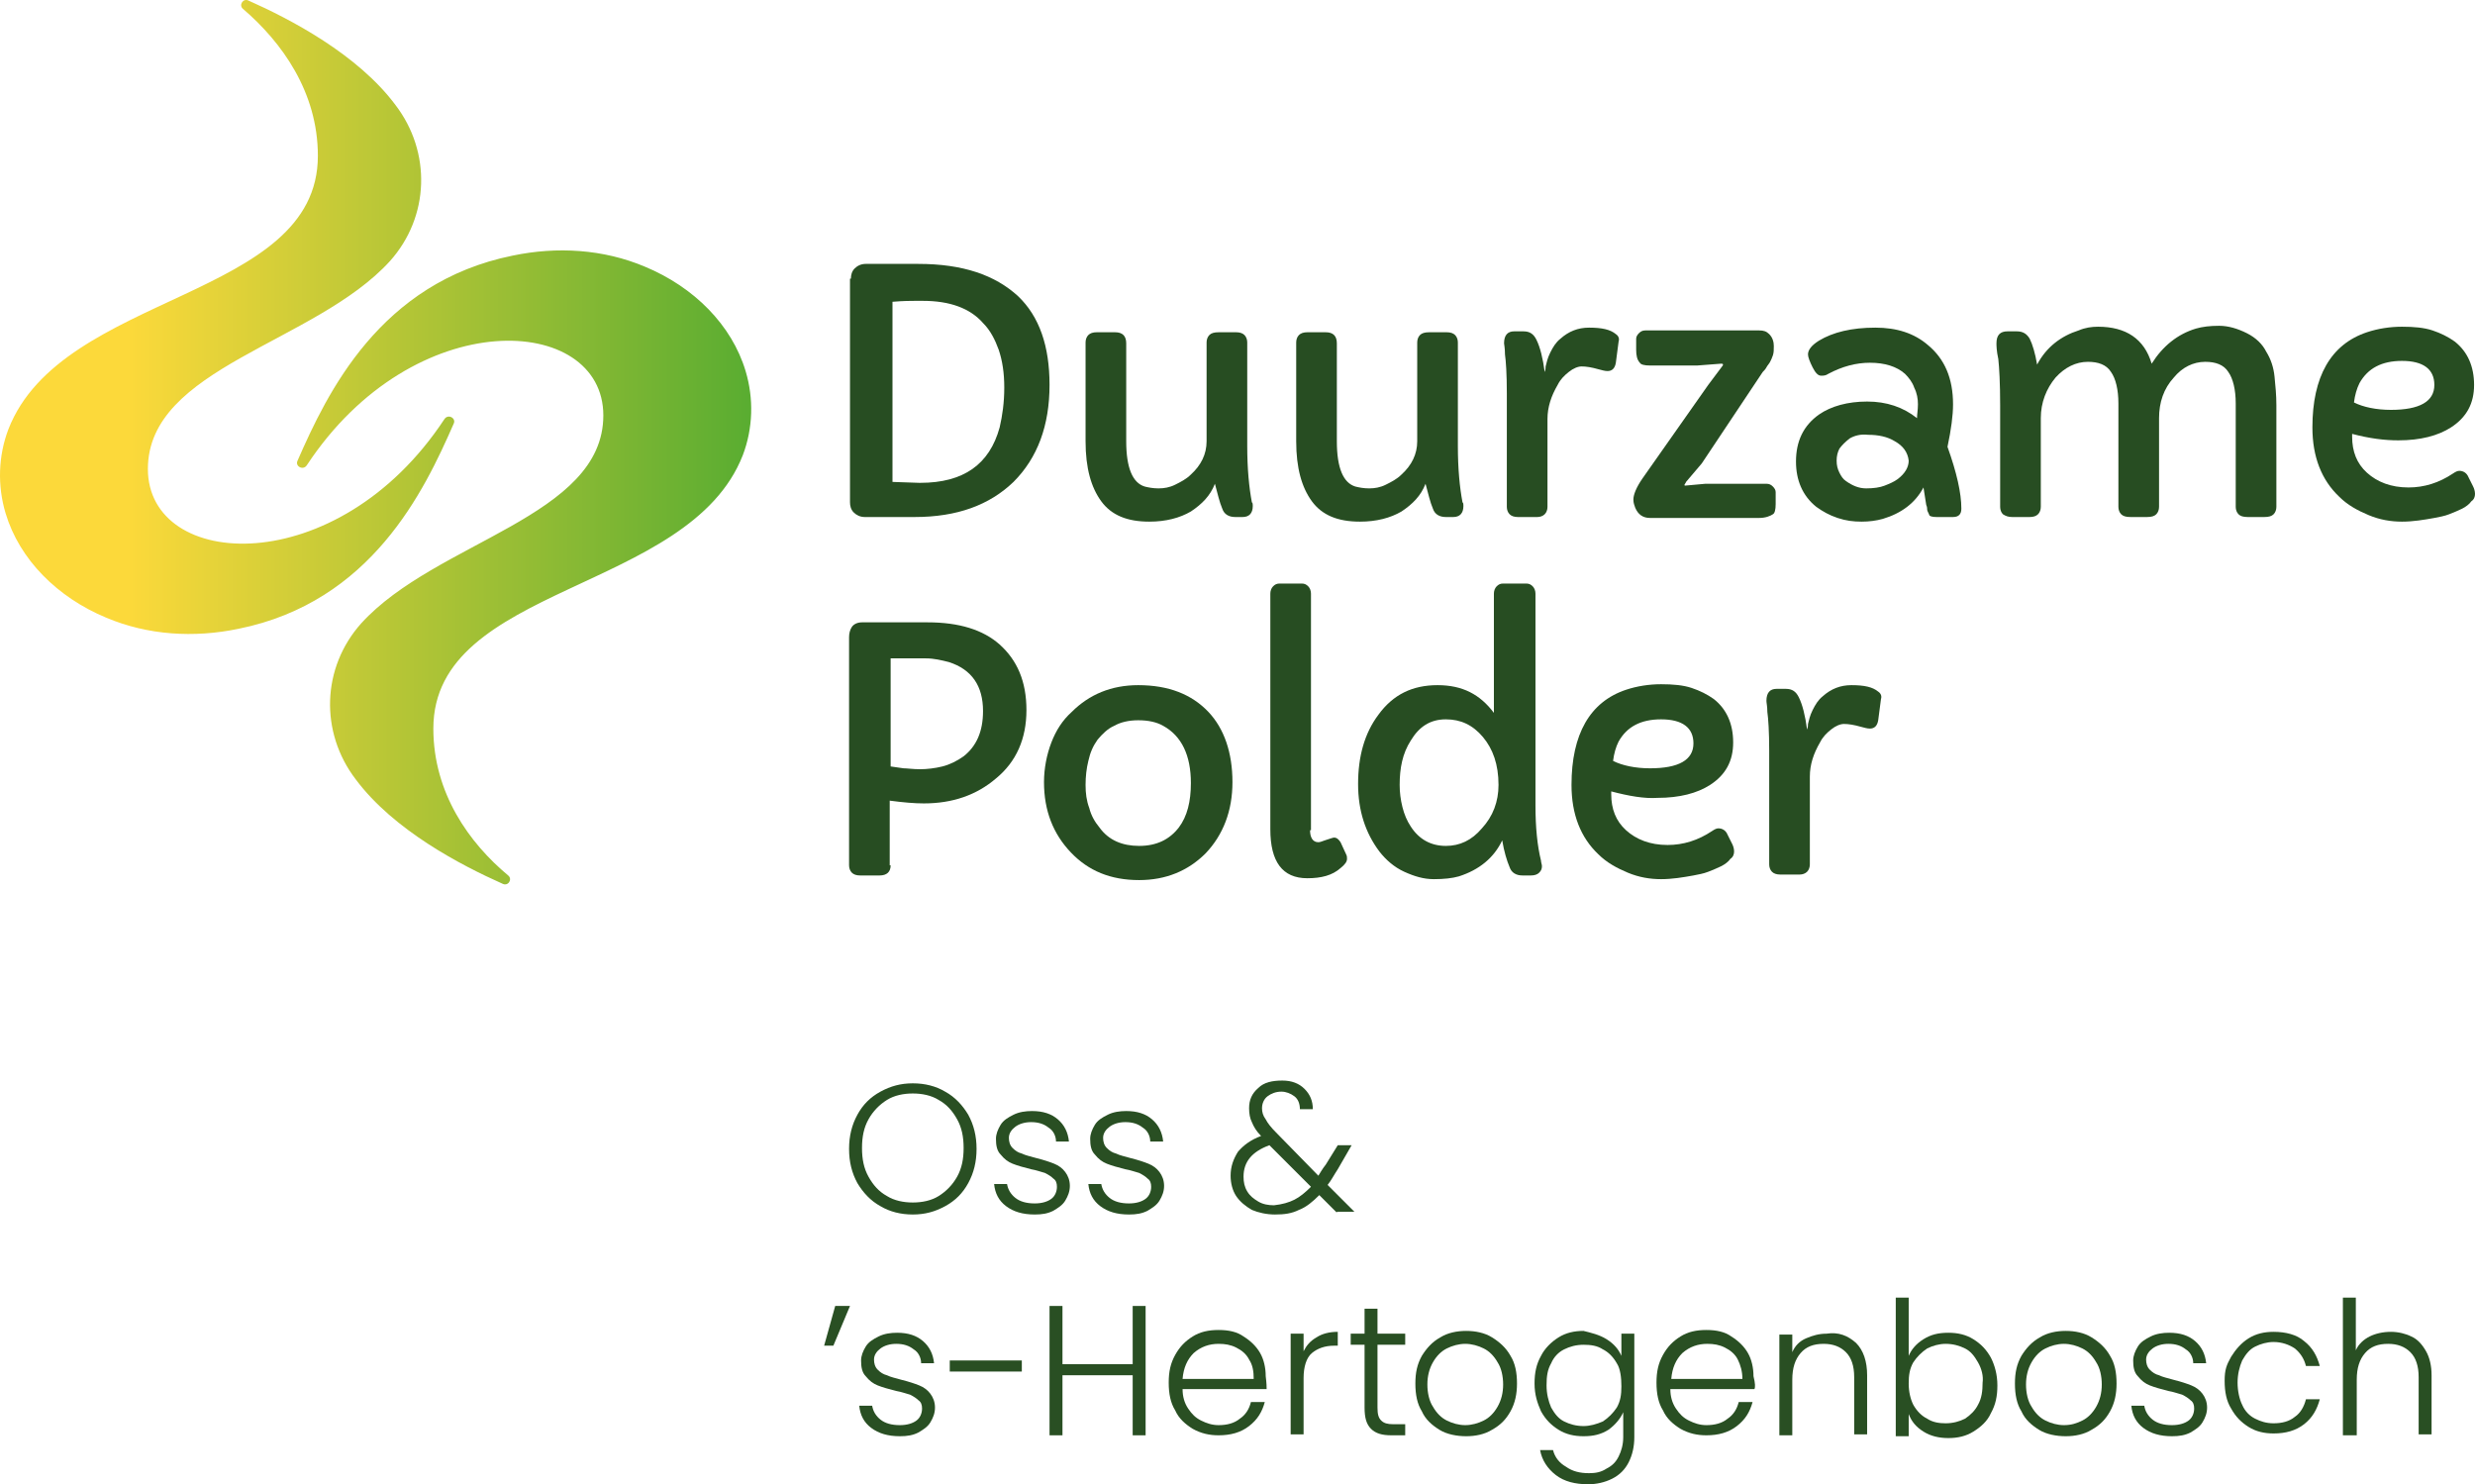 
<svg width="267.908px" height="160.666px" viewBox="0 0 267.908 160.666" version="1.1" xmlns="http://www.w3.org/2000/svg" xmlns:xlink="http://www.w3.org/1999/xlink">
    <defs>
        <linearGradient x1="0.123%" y1="50.04%" x2="99.306%" y2="50.04%" id="linearGradient-f7wbrkpaa4-1">
            <stop stop-color="#FCD93A" offset="17.11%"></stop>
            <stop stop-color="#79B533" offset="84.37%"></stop>
            <stop stop-color="#5AAD31" offset="100%"></stop>
        </linearGradient>
    </defs>
    <g id="Page-1" stroke="none" stroke-width="1" fill="none" fill-rule="evenodd">
        <g id="Group" transform="translate(-42.892, -51.034)" fill-rule="nonzero">
            <g transform="translate(134.8, 168)" fill="#294F23">
                <path d="M3.4,13.6 C2.3,13 1.5,12.1 0.9,11.1 C0.3,10 -1.42108547e-14,8.8 -1.42108547e-14,7.4 C-1.42108547e-14,6 0.3,4.8 0.9,3.7 C1.5,2.6 2.3,1.8 3.4,1.2 C4.5,0.6 5.6,0.3 6.9,0.3 C8.2,0.3 9.4,0.6 10.4,1.2 C11.5,1.8 12.3,2.7 12.9,3.7 C13.5,4.8 13.8,6 13.8,7.4 C13.8,8.8 13.5,10 12.9,11.1 C12.3,12.2 11.5,13 10.4,13.6 C9.3,14.2 8.2,14.5 6.9,14.5 C5.6,14.5 4.4,14.2 3.4,13.6 Z M9.7,12.5 C10.5,12 11.2,11.3 11.7,10.4 C12.2,9.5 12.4,8.5 12.4,7.3 C12.4,6.1 12.2,5.1 11.7,4.2 C11.2,3.3 10.6,2.6 9.7,2.1 C8.9,1.6 7.9,1.4 6.9,1.4 C5.9,1.4 4.9,1.6 4.1,2.1 C3.3,2.6 2.6,3.3 2.1,4.2 C1.6,5.1 1.4,6.1 1.4,7.3 C1.4,8.5 1.6,9.5 2.1,10.4 C2.6,11.3 3.2,12 4.1,12.5 C4.9,13 5.9,13.2 6.9,13.2 C7.9,13.2 8.9,13 9.7,12.5 Z" id="Shape"></path>
                <path d="M17,13.6 C16.2,13 15.8,12.2 15.7,11.2 L17.1,11.2 C17.2,11.8 17.5,12.3 18,12.7 C18.5,13.1 19.2,13.3 20.1,13.3 C20.9,13.3 21.5,13.1 21.9,12.8 C22.3,12.5 22.5,12 22.5,11.5 C22.5,11.1 22.4,10.8 22.1,10.6 C21.9,10.4 21.6,10.2 21.2,10 C20.8,9.9 20.3,9.7 19.7,9.6 C18.9,9.4 18.2,9.2 17.7,9 C17.2,8.8 16.8,8.5 16.4,8 C16,7.6 15.9,7 15.9,6.3 C15.9,5.8 16.1,5.3 16.4,4.8 C16.7,4.3 17.2,4 17.8,3.7 C18.4,3.4 19.1,3.3 19.8,3.3 C21,3.3 21.9,3.6 22.6,4.2 C23.3,4.8 23.7,5.6 23.8,6.6 L22.4,6.6 C22.4,6 22.1,5.4 21.6,5.1 C21.1,4.7 20.5,4.5 19.7,4.5 C19,4.5 18.4,4.7 18,5 C17.6,5.3 17.3,5.7 17.3,6.2 C17.3,6.6 17.4,7 17.7,7.3 C18,7.6 18.3,7.8 18.7,7.9 C19.1,8.1 19.6,8.2 20.3,8.4 C21.1,8.6 21.7,8.8 22.2,9 C22.7,9.2 23.1,9.5 23.4,9.9 C23.7,10.3 23.9,10.8 23.9,11.4 C23.9,12 23.7,12.5 23.4,13 C23.1,13.5 22.6,13.8 22.1,14.1 C21.5,14.4 20.9,14.5 20.1,14.5 C18.8,14.5 17.8,14.2 17,13.6 Z" id="Path"></path>
                <path d="M27.2,13.6 C26.4,13 26,12.2 25.9,11.2 L27.3,11.2 C27.4,11.8 27.7,12.3 28.2,12.7 C28.7,13.1 29.4,13.3 30.3,13.3 C31.1,13.3 31.7,13.1 32.1,12.8 C32.5,12.5 32.7,12 32.7,11.5 C32.7,11.1 32.6,10.8 32.3,10.6 C32.1,10.4 31.8,10.2 31.4,10 C31,9.9 30.5,9.7 29.9,9.6 C29.1,9.4 28.4,9.2 27.9,9 C27.4,8.8 27,8.5 26.6,8 C26.2,7.6 26.1,7 26.1,6.3 C26.1,5.8 26.3,5.3 26.6,4.8 C26.9,4.3 27.4,4 28,3.7 C28.6,3.4 29.3,3.3 30,3.3 C31.2,3.3 32.1,3.6 32.8,4.2 C33.5,4.8 33.9,5.6 34,6.6 L32.6,6.6 C32.6,6 32.3,5.4 31.8,5.1 C31.3,4.7 30.7,4.5 29.9,4.5 C29.2,4.5 28.6,4.7 28.2,5 C27.8,5.3 27.5,5.7 27.5,6.2 C27.5,6.6 27.6,7 27.9,7.3 C28.2,7.6 28.5,7.8 28.9,7.9 C29.3,8.1 29.8,8.2 30.5,8.4 C31.3,8.6 31.9,8.8 32.4,9 C32.9,9.2 33.3,9.5 33.6,9.9 C33.9,10.3 34.1,10.8 34.1,11.4 C34.1,12 33.9,12.5 33.6,13 C33.3,13.5 32.8,13.8 32.3,14.1 C31.7,14.4 31.1,14.5 30.3,14.5 C29,14.5 28,14.2 27.2,13.6 Z" id="Path"></path>
                <path d="M52.8,14.3 L50.9,12.4 C50.2,13.1 49.5,13.7 48.7,14 C47.9,14.4 47.1,14.5 46.1,14.5 C45.2,14.5 44.3,14.3 43.6,14 C42.9,13.6 42.3,13.1 41.9,12.5 C41.5,11.9 41.3,11.1 41.3,10.3 C41.3,9.3 41.6,8.5 42.1,7.7 C42.7,7 43.5,6.4 44.6,6 C44.1,5.5 43.8,5 43.6,4.5 C43.4,4.1 43.3,3.6 43.3,3 C43.3,2.1 43.6,1.4 44.3,0.8 C44.9,0.2 45.8,0 46.9,0 C47.9,0 48.7,0.3 49.3,0.9 C49.9,1.5 50.2,2.2 50.2,3.1 L48.8,3.1 C48.8,2.5 48.6,2 48.2,1.7 C47.8,1.4 47.3,1.2 46.8,1.2 C46.2,1.2 45.7,1.4 45.3,1.7 C44.9,2 44.7,2.5 44.7,3 C44.7,3.4 44.8,3.8 45.1,4.2 C45.3,4.6 45.7,5.1 46.2,5.6 L50.8,10.3 C51,10 51.2,9.6 51.6,9.1 L52.9,7 L54.4,7 L52.9,9.6 C52.5,10.2 52.2,10.8 51.8,11.3 L54.7,14.2 L52.8,14.2 L52.8,14.3 Z M48.2,12.9 C48.8,12.6 49.4,12.1 50,11.5 L45.5,7 C43.6,7.7 42.7,8.8 42.7,10.4 C42.7,11 42.8,11.5 43.1,12 C43.4,12.5 43.8,12.8 44.3,13.1 C44.8,13.4 45.4,13.5 46,13.5 C46.9,13.4 47.6,13.2 48.2,12.9 Z" id="Shape"></path>
            </g>
            <g transform="translate(132.1, 191.5)" fill="#294F23">
                <polygon id="Path" points="1.2 0.9 2.8 0.9 1 5.2 -1.42108547e-14 5.2"></polygon>
                <path d="M5.1,14.1 C4.3,13.5 3.9,12.7 3.8,11.7 L5.2,11.7 C5.3,12.3 5.6,12.8 6.1,13.2 C6.6,13.6 7.3,13.8 8.2,13.8 C9,13.8 9.6,13.6 10,13.3 C10.4,13 10.6,12.5 10.6,12 C10.6,11.6 10.5,11.3 10.2,11.1 C10,10.9 9.7,10.7 9.3,10.5 C8.9,10.4 8.4,10.2 7.8,10.1 C7,9.9 6.3,9.7 5.8,9.5 C5.3,9.3 4.9,9 4.5,8.5 C4.1,8.1 4,7.5 4,6.8 C4,6.3 4.2,5.8 4.5,5.3 C4.8,4.8 5.3,4.5 5.9,4.2 C6.5,3.9 7.2,3.8 7.9,3.8 C9.1,3.8 10,4.1 10.7,4.7 C11.4,5.3 11.8,6.1 11.9,7.1 L10.5,7.1 C10.5,6.5 10.2,5.9 9.7,5.6 C9.2,5.2 8.6,5 7.8,5 C7.1,5 6.5,5.2 6.1,5.5 C5.7,5.8 5.4,6.2 5.4,6.7 C5.4,7.1 5.5,7.5 5.8,7.8 C6.1,8.1 6.4,8.3 6.8,8.4 C7.2,8.6 7.7,8.7 8.4,8.9 C9.2,9.1 9.8,9.3 10.3,9.5 C10.8,9.7 11.2,10 11.5,10.4 C11.8,10.8 12,11.3 12,11.9 C12,12.5 11.8,13 11.5,13.5 C11.2,14 10.7,14.3 10.2,14.6 C9.6,14.9 9,15 8.2,15 C6.9,15 5.9,14.7 5.1,14.1 Z" id="Path"></path>
                <polygon id="Path" points="21.4 6.8 21.4 8 13.6 8 13.6 6.8"></polygon>
                <polygon id="Path" points="34.8 0.9 34.8 14.9 33.4 14.9 33.4 8.4 25.8 8.4 25.8 14.9 24.4 14.9 24.4 0.9 25.8 0.9 25.8 7.2 33.4 7.2 33.4 0.9"></polygon>
                <path d="M47.9,9.9 L38.8,9.9 C38.8,10.7 39,11.4 39.4,12 C39.8,12.6 40.2,13 40.8,13.3 C41.4,13.6 42,13.8 42.7,13.8 C43.6,13.8 44.4,13.6 45,13.1 C45.6,12.7 46,12.1 46.2,11.3 L47.7,11.3 C47.4,12.4 46.9,13.2 46,13.9 C45.1,14.6 44,14.9 42.7,14.9 C41.7,14.9 40.8,14.7 39.9,14.2 C39.1,13.7 38.4,13.1 38,12.2 C37.5,11.4 37.3,10.4 37.3,9.2 C37.3,8 37.5,7.1 38,6.2 C38.5,5.3 39.1,4.7 39.9,4.2 C40.7,3.7 41.6,3.5 42.7,3.5 C43.8,3.5 44.7,3.7 45.4,4.2 C46.2,4.7 46.8,5.3 47.2,6 C47.6,6.7 47.8,7.6 47.8,8.5 C47.9,9.3 47.9,9.7 47.9,9.9 Z M46,6.7 C45.7,6.1 45.2,5.7 44.6,5.4 C44,5.1 43.4,5 42.7,5 C41.7,5 40.8,5.3 40,6 C39.3,6.7 38.9,7.6 38.8,8.8 L46.5,8.8 C46.5,8 46.4,7.3 46,6.7 Z" id="Shape"></path>
                <path d="M53.3,4.3 C53.9,3.9 54.7,3.7 55.6,3.7 L55.6,5.2 L55.2,5.2 C54.2,5.2 53.4,5.5 52.8,6 C52.2,6.5 51.9,7.5 51.9,8.7 L51.9,14.8 L50.5,14.8 L50.5,3.9 L51.9,3.9 L51.9,5.8 C52.2,5.2 52.6,4.7 53.3,4.3 Z" id="Path"></path>
                <path d="M59.9,5.1 L59.9,11.9 C59.9,12.6 60,13 60.3,13.3 C60.6,13.6 61,13.7 61.6,13.7 L62.9,13.7 L62.9,14.9 L61.4,14.9 C60.4,14.9 59.7,14.7 59.2,14.2 C58.7,13.7 58.5,13 58.5,11.9 L58.5,5.1 L57,5.1 L57,3.9 L58.5,3.9 L58.5,1.2 L59.9,1.2 L59.9,3.9 L62.9,3.9 L62.9,5.1 L59.9,5.1 Z" id="Path"></path>
                <path d="M66.6,14.3 C65.8,13.8 65.1,13.2 64.7,12.3 C64.2,11.5 64,10.5 64,9.3 C64,8.1 64.2,7.2 64.7,6.3 C65.2,5.5 65.8,4.8 66.7,4.3 C67.5,3.8 68.5,3.6 69.5,3.6 C70.5,3.6 71.5,3.8 72.3,4.3 C73.1,4.8 73.8,5.4 74.3,6.3 C74.8,7.1 75,8.1 75,9.3 C75,10.4 74.8,11.4 74.3,12.3 C73.8,13.2 73.2,13.8 72.3,14.3 C71.5,14.8 70.5,15 69.5,15 C68.5,15 67.4,14.8 66.6,14.3 Z M71.4,13.3 C72,13 72.5,12.5 72.9,11.8 C73.3,11.1 73.5,10.3 73.5,9.4 C73.5,8.5 73.3,7.6 72.9,7 C72.5,6.3 72,5.8 71.4,5.5 C70.8,5.2 70.1,5 69.4,5 C68.7,5 68,5.2 67.4,5.5 C66.8,5.8 66.3,6.3 65.9,7 C65.5,7.7 65.3,8.5 65.3,9.4 C65.3,10.3 65.5,11.2 65.9,11.8 C66.3,12.5 66.8,13 67.4,13.3 C68,13.6 68.7,13.8 69.4,13.8 C70.1,13.8 70.8,13.6 71.4,13.3 Z" id="Shape"></path>
                <path d="M84.7,4.5 C85.5,5 86,5.6 86.3,6.3 L86.3,3.9 L87.7,3.9 L87.7,15.1 C87.7,16.1 87.5,17 87.1,17.8 C86.7,18.6 86.1,19.2 85.3,19.6 C84.5,20 83.6,20.2 82.7,20.2 C81.3,20.2 80.1,19.9 79.2,19.2 C78.3,18.5 77.7,17.6 77.5,16.5 L78.9,16.5 C79.1,17.3 79.6,17.9 80.3,18.3 C81,18.8 81.8,19 82.8,19 C83.5,19 84.1,18.9 84.7,18.5 C85.3,18.2 85.7,17.8 86,17.2 C86.3,16.6 86.5,15.9 86.5,15.1 L86.5,12.4 C86.2,13.1 85.6,13.8 84.9,14.3 C84.1,14.8 83.3,15 82.2,15 C81.2,15 80.3,14.8 79.5,14.3 C78.7,13.8 78.1,13.2 77.6,12.3 C77.2,11.4 76.9,10.5 76.9,9.3 C76.9,8.1 77.1,7.2 77.6,6.3 C78,5.5 78.7,4.8 79.5,4.3 C80.3,3.8 81.2,3.6 82.2,3.6 C83,3.8 83.9,4 84.7,4.5 Z M85.8,7.1 C85.4,6.4 84.9,5.9 84.3,5.6 C83.7,5.2 83,5.1 82.2,5.1 C81.4,5.1 80.7,5.3 80.1,5.6 C79.5,5.9 79,6.4 78.7,7.1 C78.3,7.8 78.2,8.5 78.2,9.5 C78.2,10.4 78.4,11.2 78.7,11.9 C79.1,12.6 79.5,13.1 80.1,13.4 C80.7,13.7 81.4,13.9 82.2,13.9 C82.9,13.9 83.6,13.7 84.3,13.4 C84.9,13 85.4,12.5 85.8,11.9 C86.2,11.2 86.3,10.5 86.3,9.6 C86.3,8.7 86.2,7.7 85.8,7.1 Z" id="Shape"></path>
                <path d="M100.7,9.9 L91.6,9.9 C91.6,10.7 91.8,11.4 92.2,12 C92.6,12.6 93,13 93.6,13.3 C94.2,13.6 94.8,13.8 95.5,13.8 C96.4,13.8 97.2,13.6 97.8,13.1 C98.4,12.7 98.8,12.1 99,11.3 L100.5,11.3 C100.2,12.4 99.7,13.2 98.8,13.9 C97.9,14.6 96.8,14.9 95.5,14.9 C94.5,14.9 93.6,14.7 92.7,14.2 C91.9,13.7 91.2,13.1 90.8,12.2 C90.3,11.4 90.1,10.4 90.1,9.2 C90.1,8 90.3,7.1 90.8,6.2 C91.3,5.3 91.9,4.7 92.7,4.2 C93.5,3.7 94.4,3.5 95.5,3.5 C96.6,3.5 97.5,3.7 98.2,4.2 C99,4.7 99.6,5.3 100,6 C100.4,6.7 100.6,7.6 100.6,8.5 C100.8,9.3 100.8,9.7 100.7,9.9 Z M98.9,6.7 C98.6,6.1 98.1,5.7 97.5,5.4 C96.9,5.1 96.3,5 95.6,5 C94.6,5 93.7,5.3 92.9,6 C92.2,6.7 91.8,7.6 91.7,8.8 L99.4,8.8 C99.4,8 99.2,7.3 98.9,6.7 Z" id="Shape"></path>
                <path d="M111.7,4.9 C112.5,5.7 112.9,6.9 112.9,8.4 L112.9,14.8 L111.5,14.8 L111.5,8.6 C111.5,7.4 111.2,6.5 110.6,5.9 C110,5.3 109.2,5 108.2,5 C107.1,5 106.3,5.3 105.7,6 C105.1,6.7 104.8,7.6 104.8,8.9 L104.8,14.9 L103.4,14.9 L103.4,4 L104.8,4 L104.8,5.9 C105.1,5.2 105.6,4.7 106.3,4.4 C107,4.1 107.7,3.9 108.5,3.9 C109.8,3.7 110.8,4.1 111.7,4.9 Z" id="Path"></path>
                <path d="M119,4.5 C119.8,4 120.6,3.8 121.7,3.8 C122.7,3.8 123.6,4 124.4,4.5 C125.2,5 125.8,5.6 126.3,6.5 C126.7,7.3 127,8.3 127,9.5 C127,10.7 126.8,11.6 126.3,12.5 C125.9,13.4 125.2,14 124.4,14.5 C123.6,15 122.7,15.2 121.7,15.2 C120.7,15.2 119.8,15 119,14.5 C118.2,14 117.7,13.4 117.4,12.6 L117.4,15 L116,15 L116,0 L117.4,0 L117.4,6.3 C117.7,5.6 118.2,5 119,4.5 Z M124.9,7 C124.5,6.3 124.1,5.8 123.5,5.5 C122.9,5.2 122.2,5 121.4,5 C120.7,5 120,5.2 119.4,5.5 C118.8,5.9 118.3,6.4 117.9,7 C117.5,7.7 117.4,8.4 117.4,9.3 C117.4,10.2 117.6,11 117.9,11.6 C118.3,12.3 118.8,12.8 119.4,13.1 C120,13.5 120.7,13.6 121.4,13.6 C122.2,13.6 122.9,13.4 123.5,13.1 C124.1,12.7 124.6,12.2 124.9,11.6 C125.3,10.9 125.4,10.1 125.4,9.2 C125.5,8.5 125.3,7.7 124.9,7 Z" id="Shape"></path>
                <path d="M131.5,14.3 C130.7,13.8 130,13.2 129.6,12.3 C129.1,11.5 128.9,10.5 128.9,9.3 C128.9,8.1 129.1,7.2 129.6,6.3 C130.1,5.5 130.7,4.8 131.6,4.3 C132.4,3.8 133.4,3.6 134.4,3.6 C135.4,3.6 136.4,3.8 137.2,4.3 C138,4.8 138.7,5.4 139.2,6.3 C139.7,7.1 139.9,8.1 139.9,9.3 C139.9,10.4 139.7,11.4 139.2,12.3 C138.7,13.2 138.1,13.8 137.2,14.3 C136.4,14.8 135.4,15 134.4,15 C133.4,15 132.3,14.8 131.5,14.3 Z M136.2,13.3 C136.8,13 137.3,12.5 137.7,11.8 C138.1,11.1 138.3,10.3 138.3,9.4 C138.3,8.5 138.1,7.6 137.7,7 C137.3,6.3 136.8,5.8 136.2,5.5 C135.6,5.2 134.9,5 134.2,5 C133.5,5 132.8,5.2 132.2,5.5 C131.6,5.8 131.1,6.3 130.7,7 C130.3,7.7 130.1,8.5 130.1,9.4 C130.1,10.3 130.3,11.2 130.7,11.8 C131.1,12.5 131.6,13 132.2,13.3 C132.8,13.6 133.5,13.8 134.2,13.8 C135,13.8 135.6,13.6 136.2,13.3 Z" id="Shape"></path>
                <path d="M142.8,14.1 C142,13.5 141.6,12.7 141.5,11.7 L142.9,11.7 C143,12.3 143.3,12.8 143.8,13.2 C144.3,13.6 145,13.8 145.9,13.8 C146.7,13.8 147.3,13.6 147.7,13.3 C148.1,13 148.3,12.5 148.3,12 C148.3,11.6 148.2,11.3 147.9,11.1 C147.7,10.9 147.4,10.7 147,10.5 C146.6,10.4 146.1,10.2 145.5,10.1 C144.7,9.9 144,9.7 143.5,9.5 C143,9.3 142.6,9 142.2,8.5 C141.8,8.1 141.7,7.5 141.7,6.8 C141.7,6.3 141.9,5.8 142.2,5.3 C142.5,4.8 143,4.5 143.6,4.2 C144.2,3.9 144.9,3.8 145.6,3.8 C146.8,3.8 147.7,4.1 148.4,4.7 C149.1,5.3 149.5,6.1 149.6,7.1 L148.2,7.1 C148.2,6.5 147.9,5.9 147.4,5.6 C146.9,5.2 146.3,5 145.5,5 C144.8,5 144.2,5.2 143.8,5.5 C143.4,5.8 143.1,6.2 143.1,6.7 C143.1,7.1 143.2,7.5 143.5,7.8 C143.8,8.1 144.1,8.3 144.5,8.4 C144.9,8.6 145.4,8.7 146.1,8.9 C146.9,9.1 147.5,9.3 148,9.5 C148.5,9.7 148.9,10 149.2,10.4 C149.5,10.8 149.7,11.3 149.7,11.9 C149.7,12.5 149.5,13 149.2,13.5 C148.9,14 148.4,14.3 147.9,14.6 C147.3,14.9 146.7,15 145.9,15 C144.6,15 143.6,14.7 142.8,14.1 Z" id="Path"></path>
                <path d="M152.3,6.4 C152.8,5.6 153.4,4.9 154.2,4.4 C155,3.9 155.9,3.7 156.9,3.7 C158.2,3.7 159.4,4 160.2,4.7 C161.1,5.4 161.6,6.3 161.9,7.4 L160.4,7.4 C160.2,6.6 159.8,6 159.2,5.5 C158.6,5.1 157.8,4.8 156.9,4.8 C156.2,4.8 155.5,5 154.9,5.3 C154.3,5.6 153.9,6.1 153.5,6.8 C153.2,7.5 153,8.3 153,9.2 C153,10.1 153.2,11 153.5,11.6 C153.8,12.3 154.3,12.8 154.9,13.1 C155.5,13.4 156.1,13.6 156.9,13.6 C157.8,13.6 158.6,13.4 159.2,12.9 C159.8,12.5 160.2,11.8 160.4,11 L161.9,11 C161.6,12.1 161.1,13 160.2,13.7 C159.3,14.4 158.2,14.7 156.9,14.7 C155.9,14.7 155,14.5 154.2,14 C153.4,13.5 152.8,12.9 152.3,12 C151.8,11.2 151.6,10.2 151.6,9 C151.6,7.8 151.8,7.3 152.3,6.4 Z" id="Path"></path>
                <path d="M171.8,4.2 C172.5,4.5 173,5.1 173.4,5.8 C173.8,6.5 174,7.4 174,8.4 L174,14.8 L172.6,14.8 L172.6,8.6 C172.6,7.4 172.3,6.5 171.7,5.9 C171.1,5.3 170.3,5 169.3,5 C168.2,5 167.4,5.3 166.8,6 C166.2,6.7 165.9,7.6 165.9,8.9 L165.9,14.9 L164.4,14.9 L164.4,0 L165.8,0 L165.8,5.7 C166.1,5 166.7,4.5 167.3,4.2 C167.9,3.9 168.7,3.7 169.6,3.7 C170.4,3.7 171.2,3.9 171.8,4.2 Z" id="Path"></path>
            </g>
            <g transform="translate(134.8, 79.6)" fill="#274D22">
                <path d="M0.2,1.6 C0.2,1.2 0.3,0.8 0.6,0.5 C0.9,0.2 1.3,-1.42108547e-14 1.8,-1.42108547e-14 L7.5,-1.42108547e-14 C12.3,-1.42108547e-14 15.8,1.2 18.3,3.5 C20.6,5.7 21.7,8.9 21.7,13.1 C21.7,17.5 20.4,21 17.8,23.6 C15.2,26.1 11.7,27.4 7.1,27.4 L1.7,27.4 C1.2,27.4 0.8,27.2 0.5,26.9 C0.2,26.6 0.1,26.2 0.1,25.8 L0.1,1.6 L0.2,1.6 Z M8,4 L7.1,4 C6.7,4 5.9,4 4.7,4.1 L4.7,23.6 L7.6,23.7 L7.7,23.7 C12.4,23.7 15.2,21.7 16.3,17.7 C16.6,16.4 16.8,15 16.8,13.4 C16.8,11.8 16.6,10.5 16.2,9.3 C15.8,8.2 15.3,7.2 14.5,6.4 C13.1,4.8 10.9,4 8,4 Z" id="Shape"></path>
                <path d="M43.7,26.2 C43.7,27 43.3,27.4 42.6,27.4 L41.8,27.4 C41.1,27.4 40.6,27.1 40.4,26.5 C40.1,25.8 39.9,24.9 39.6,23.8 C39.1,25.1 38.2,26 37,26.8 C35.8,27.5 34.3,27.9 32.5,27.9 C30.1,27.9 28.4,27.2 27.3,25.7 C26.2,24.2 25.6,22.1 25.6,19.2 L25.6,8.5 C25.6,8.2 25.7,7.9 25.9,7.7 C26.1,7.5 26.4,7.4 26.8,7.4 L28.8,7.4 C29.6,7.4 30,7.8 30,8.6 L30,19.2 C30,22.1 30.7,23.7 32,24.1 C32.4,24.2 32.9,24.3 33.5,24.3 C34.1,24.3 34.7,24.2 35.3,23.9 C35.9,23.6 36.5,23.3 37,22.8 C38.1,21.8 38.7,20.6 38.7,19.2 L38.7,8.5 C38.7,8.2 38.8,7.9 39,7.7 C39.2,7.5 39.5,7.4 40,7.4 L41.9,7.4 C42.3,7.4 42.6,7.5 42.8,7.7 C43,7.9 43.1,8.2 43.1,8.5 L43.1,19.7 C43.1,22.2 43.3,24.2 43.6,25.8 C43.7,25.9 43.7,26 43.7,26.2 Z" id="Path"></path>
                <path d="M66.5,26.2 C66.5,27 66.1,27.4 65.4,27.4 L64.6,27.4 C63.9,27.4 63.4,27.1 63.2,26.5 C62.9,25.8 62.7,24.9 62.4,23.8 C61.9,25.1 61,26 59.8,26.8 C58.6,27.5 57.1,27.9 55.3,27.9 C52.9,27.9 51.2,27.2 50.1,25.7 C49,24.2 48.4,22.1 48.4,19.2 L48.4,8.5 C48.4,8.2 48.5,7.9 48.7,7.7 C48.9,7.5 49.2,7.4 49.6,7.4 L51.6,7.4 C52.4,7.4 52.8,7.8 52.8,8.6 L52.8,19.2 C52.8,22.1 53.5,23.7 54.8,24.1 C55.2,24.2 55.7,24.3 56.3,24.3 C56.9,24.3 57.5,24.2 58.1,23.9 C58.7,23.6 59.3,23.3 59.8,22.8 C60.9,21.8 61.5,20.6 61.5,19.2 L61.5,8.5 C61.5,8.2 61.6,7.9 61.8,7.7 C62,7.5 62.3,7.4 62.8,7.4 L64.7,7.4 C65.1,7.4 65.4,7.5 65.6,7.7 C65.8,7.9 65.9,8.2 65.9,8.5 L65.9,19.7 C65.9,22.2 66.1,24.2 66.4,25.8 C66.5,25.9 66.5,26 66.5,26.2 Z" id="Path"></path>
                <path d="M70.9,8.6 C70.9,7.7 71.3,7.3 72,7.3 L73,7.3 C73.7,7.3 74.1,7.6 74.4,8.2 C74.8,9 75.1,10.2 75.3,11.7 C75.3,11.7 75.3,11.7 75.3,11.7 C75.3,11.7 75.4,11.5 75.4,11.1 C75.5,10.7 75.6,10.2 75.9,9.6 C76.2,9 76.5,8.5 77,8.1 C77.9,7.3 78.9,6.9 80.1,6.9 C81.5,6.9 82.4,7.1 83,7.6 C83.3,7.8 83.4,8.1 83.3,8.4 L83,10.7 C82.9,11.3 82.6,11.6 82.1,11.6 C81.8,11.6 81.5,11.5 81.1,11.4 C80.4,11.2 79.8,11.1 79.3,11.1 C78.9,11.1 78.4,11.3 77.9,11.7 C77.4,12.1 77,12.5 76.7,13.1 C76,14.3 75.6,15.5 75.6,16.8 L75.6,26.3 C75.6,26.6 75.5,26.9 75.3,27.1 C75.1,27.3 74.8,27.4 74.5,27.4 L72.4,27.4 C72,27.4 71.7,27.3 71.5,27.1 C71.3,26.9 71.2,26.6 71.2,26.3 L71.2,14 C71.2,11.9 71.1,10.5 71,9.8 C71,9.1 70.9,8.7 70.9,8.6 Z" id="Path"></path>
                <path d="M90.5,24 L92.7,23.8 L99.3,23.8 C99.6,23.8 99.8,23.9 100,24.1 C100.2,24.3 100.3,24.5 100.3,24.7 L100.3,26 C100.3,26.6 100.2,27 100,27.1 C99.7,27.3 99.2,27.5 98.5,27.5 L86.7,27.5 C85.9,27.5 85.4,27.1 85.1,26.4 C85,26.1 84.9,25.9 84.9,25.5 C84.9,25 85.2,24.2 85.9,23.2 L93,13.1 L94.5,11.1 C94.6,11 94.6,10.9 94.6,10.9 C94.6,10.8 94.5,10.8 94.4,10.8 L91.8,11 L86.7,11 C86.1,11 85.7,10.9 85.6,10.7 C85.3,10.4 85.2,9.9 85.2,9.3 L85.2,8.1 C85.2,7.9 85.3,7.7 85.5,7.5 C85.7,7.3 85.9,7.2 86.2,7.2 L98.5,7.2 C99,7.2 99.3,7.3 99.6,7.6 C100,8 100.1,8.5 100.1,8.9 C100.1,9.3 100.1,9.6 100,9.9 C99.9,10.2 99.8,10.4 99.7,10.6 C99.6,10.8 99.4,11 99.3,11.2 C99.2,11.4 99,11.6 98.9,11.7 L92.3,21.6 L90.6,23.6 C90.6,23.7 90.5,23.7 90.5,23.8 C90.4,23.9 90.4,24 90.5,24 Z" id="Path"></path>
                <path d="M120.4,26.5 C120.4,27.1 120.1,27.4 119.5,27.4 L117.7,27.4 C117.2,27.4 116.9,27.3 116.9,27.1 C116.8,26.9 116.7,26.7 116.7,26.6 C116.7,26.5 116.7,26.3 116.6,26.1 C116.5,25.5 116.4,24.9 116.3,24.2 C115.4,25.9 113.9,27 111.9,27.6 C111.2,27.8 110.4,27.9 109.6,27.9 C108.7,27.9 107.9,27.8 107,27.5 C106.1,27.2 105.4,26.8 104.7,26.3 C103.2,25.1 102.5,23.4 102.5,21.4 C102.5,19.2 103.3,17.5 105,16.3 C106.3,15.4 108.1,14.9 110.2,14.9 C112.3,14.9 114.1,15.5 115.6,16.7 C115.6,16.3 115.7,15.8 115.7,15.2 C115.7,14.6 115.6,14 115.3,13.4 C115.1,12.8 114.7,12.3 114.3,11.9 C113.4,11.1 112.1,10.7 110.5,10.7 C109,10.7 107.5,11.1 106,11.9 C105.7,12.1 105.5,12.1 105.2,12.1 C104.9,12.1 104.6,11.8 104.3,11.2 C104,10.6 103.8,10.1 103.8,9.8 C103.8,9.3 104.2,8.8 105,8.3 C106.5,7.4 108.5,6.9 111.1,6.9 C113.4,6.9 115.3,7.5 116.8,8.8 C118.6,10.3 119.5,12.4 119.5,15.2 C119.5,16.4 119.3,17.9 118.9,19.8 C119.9,22.6 120.4,24.8 120.4,26.5 Z M108.3,18.9 C107.8,19.3 107.5,19.6 107.2,20 C107,20.4 106.9,20.8 106.9,21.3 C106.9,21.8 107,22.2 107.2,22.6 C107.4,23 107.6,23.3 107.9,23.5 C108.6,24 109.3,24.3 110.1,24.3 C110.9,24.3 111.6,24.2 112.1,24 C112.6,23.8 113.1,23.6 113.5,23.3 C114.3,22.7 114.7,22 114.7,21.3 C114.6,20.4 114.1,19.7 113.2,19.2 C112.4,18.7 111.4,18.5 110.3,18.5 C109.5,18.4 108.8,18.6 108.3,18.9 Z" id="Shape"></path>
                <path d="M135.2,6.8 C138.2,6.8 140.2,8.1 141,10.8 C142.2,8.9 143.8,7.6 145.8,7 C146.5,6.8 147.3,6.7 148.3,6.7 C149.3,6.7 150.3,7 151.3,7.5 C152.3,8 153,8.7 153.4,9.5 C153.9,10.3 154.2,11.2 154.3,12.2 C154.4,13.2 154.5,14.2 154.5,15.3 L154.5,26.3 C154.5,26.6 154.4,26.9 154.2,27.1 C154,27.3 153.7,27.4 153.2,27.4 L151.4,27.4 C150.9,27.4 150.6,27.3 150.4,27.1 C150.2,26.9 150.1,26.6 150.1,26.3 L150.1,15.1 C150.1,13.6 149.8,12.4 149.3,11.7 C148.8,10.9 147.9,10.6 146.8,10.6 C145.5,10.6 144.3,11.2 143.4,12.3 C142.3,13.5 141.8,15 141.8,16.7 L141.8,26.3 C141.8,26.6 141.7,26.9 141.5,27.1 C141.3,27.3 141,27.4 140.5,27.4 L138.7,27.4 C138.2,27.4 137.9,27.3 137.7,27.1 C137.5,26.9 137.4,26.6 137.4,26.3 L137.4,15.1 C137.4,13.6 137.1,12.4 136.6,11.7 C136.1,10.9 135.2,10.6 134.1,10.6 C132.8,10.6 131.6,11.2 130.6,12.3 C129.6,13.5 129,15 129,16.7 L129,26.3 C129,26.6 128.9,26.9 128.7,27.1 C128.5,27.3 128.2,27.4 127.8,27.4 L125.9,27.4 C125.5,27.4 125.2,27.3 124.9,27.1 C124.7,26.9 124.6,26.6 124.6,26.3 L124.6,15.3 C124.6,12.9 124.5,11.2 124.4,10.3 C124.2,9.4 124.2,8.8 124.2,8.6 C124.2,7.7 124.6,7.3 125.4,7.3 L126.4,7.3 C127.1,7.3 127.5,7.6 127.8,8.1 C128.1,8.7 128.4,9.7 128.6,10.9 C129.6,9 131.2,7.8 133.1,7.2 C133.8,6.9 134.5,6.8 135.2,6.8 Z" id="Path"></path>
                <path d="M162.7,18.4 L162.7,18.7 C162.7,20.3 163.2,21.6 164.3,22.6 C165.4,23.6 166.9,24.2 168.8,24.2 C170.5,24.2 172.1,23.7 173.6,22.7 C173.9,22.5 174.1,22.4 174.3,22.4 C174.7,22.4 175.1,22.6 175.3,23.1 L175.8,24.1 C175.9,24.3 176,24.6 176,24.9 C176,25.2 175.9,25.5 175.6,25.7 C175.4,26 175,26.3 174.6,26.5 C174.2,26.7 173.7,26.9 173.2,27.1 C172.7,27.3 172.1,27.4 171.6,27.5 C170.5,27.7 169.3,27.9 168.1,27.9 C166.9,27.9 165.7,27.7 164.5,27.2 C163.3,26.7 162.2,26.1 161.3,25.2 C159.4,23.4 158.4,20.9 158.4,17.7 C158.4,12.2 160.4,8.7 164.3,7.4 C165.5,7 166.8,6.8 168.1,6.8 C169.4,6.8 170.5,6.9 171.4,7.2 C172.3,7.5 173.1,7.9 173.8,8.4 C175.2,9.5 175.9,11.1 175.9,13.1 C175.9,15.1 175.1,16.6 173.4,17.7 C172,18.6 170.1,19.1 167.7,19.1 C166.2,19.1 164.6,18.9 162.7,18.4 Z M171.6,13.1 C171.6,11.4 170.4,10.5 168.1,10.5 C165.9,10.5 164.4,11.3 163.5,12.9 C163.2,13.5 163,14.2 162.9,15 C163.9,15.5 165.3,15.8 166.9,15.8 C170,15.8 171.6,14.9 171.6,13.1 Z" id="Shape"></path>
                <path d="M4.5,65.1 C4.5,65.8 4.1,66.2 3.3,66.2 L1.2,66.2 C0.8,66.2 0.5,66.1 0.3,65.9 C0.1,65.7 0,65.4 0,65.1 L0,40.4 C0,40 0.1,39.6 0.3,39.3 C0.5,39 0.9,38.8 1.4,38.8 L8.5,38.8 C11.9,38.8 14.5,39.6 16.3,41.2 C18.2,42.9 19.2,45.2 19.2,48.3 C19.2,51.4 18.1,53.9 15.9,55.7 C13.8,57.5 11.2,58.4 8.1,58.4 C7.1,58.4 5.9,58.3 4.4,58.1 L4.4,65.1 L4.5,65.1 Z M4.5,54.4 L5.9,54.6 C6.3,54.6 6.9,54.7 7.7,54.7 C8.4,54.7 9.3,54.6 10.1,54.4 C10.9,54.2 11.7,53.8 12.4,53.3 C13.8,52.2 14.5,50.6 14.5,48.4 C14.5,45.7 13.3,43.9 10.8,43.1 C10,42.9 9.2,42.7 8.3,42.7 L4.5,42.7 L4.5,54.4 L4.5,54.4 Z" id="Shape"></path>
                <path d="M21.1,56.1 C21.1,54.6 21.4,53.1 21.9,51.8 C22.4,50.5 23.1,49.4 24.1,48.5 C26,46.6 28.4,45.6 31.3,45.6 C34.6,45.6 37.1,46.6 38.9,48.5 C40.6,50.3 41.5,52.9 41.5,56.1 C41.5,59.2 40.5,61.8 38.6,63.8 C36.7,65.7 34.3,66.7 31.4,66.7 C28.3,66.7 25.9,65.7 24,63.7 C22.1,61.7 21.1,59.2 21.1,56.1 Z M26.9,51.5 C26.4,52.2 26.1,52.9 25.9,53.8 C25.7,54.6 25.6,55.5 25.6,56.4 C25.6,57.3 25.7,58.1 26,58.9 C26.2,59.7 26.6,60.4 27.1,61 C28.1,62.4 29.6,63 31.4,63 C33.3,63 34.7,62.3 35.7,61 C36.6,59.8 37,58.2 37,56.2 C37,53.2 36,51.1 34,50 C33.3,49.6 32.4,49.4 31.3,49.4 C30.3,49.4 29.4,49.6 28.7,50 C28,50.3 27.4,50.9 26.9,51.5 Z" id="Shape"></path>
                <path d="M49.9,61.3 C49.9,62.1 50.2,62.6 50.8,62.6 C51,62.6 51.2,62.5 51.5,62.4 C52.1,62.2 52.4,62.1 52.5,62.1 C52.8,62.1 53,62.3 53.2,62.6 L53.8,63.9 C53.9,64.1 53.9,64.2 53.9,64.4 C53.9,64.7 53.7,65 53.2,65.4 C52.3,66.2 51.1,66.5 49.6,66.5 C46.9,66.5 45.6,64.7 45.6,61.2 L45.6,35.7 C45.6,35.4 45.7,35.1 45.9,34.9 C46.1,34.7 46.3,34.6 46.6,34.6 L49,34.6 C49.3,34.6 49.5,34.7 49.7,34.9 C49.9,35.1 50,35.4 50,35.7 L50,61.3 L49.9,61.3 Z" id="Path"></path>
                <path d="M69.8,48.6 L69.8,35.7 C69.8,35.4 69.9,35.1 70.1,34.9 C70.3,34.7 70.5,34.6 70.8,34.6 L73.3,34.6 C73.6,34.6 73.8,34.7 74,34.9 C74.2,35.1 74.3,35.4 74.3,35.7 L74.3,58.6 C74.3,61 74.5,63 74.9,64.6 C74.9,64.8 75,65 75,65.2 C75,65.5 74.9,65.7 74.7,65.9 C74.5,66.1 74.2,66.2 73.8,66.2 L72.9,66.2 C72.2,66.2 71.7,65.9 71.5,65.3 C71.2,64.6 70.9,63.6 70.7,62.4 C69.8,64.3 68.2,65.6 66,66.3 C65.3,66.5 64.4,66.6 63.3,66.6 C62.2,66.6 61.2,66.3 60.1,65.8 C59,65.3 58.1,64.5 57.4,63.6 C55.9,61.6 55.1,59.2 55.1,56.3 C55.1,53.3 55.8,50.8 57.3,48.8 C58.9,46.6 61,45.6 63.7,45.6 C66.4,45.6 68.3,46.6 69.8,48.6 Z M59.6,56.4 C59.6,57.2 59.7,58 59.9,58.8 C60.1,59.6 60.4,60.3 60.8,60.9 C61.7,62.3 63,63 64.6,63 C66.1,63 67.4,62.4 68.5,61.1 C69.7,59.8 70.3,58.2 70.3,56.4 C70.3,54.2 69.7,52.5 68.6,51.2 C67.5,49.9 66.2,49.3 64.6,49.3 C62.9,49.3 61.7,50.1 60.8,51.6 C59.9,53 59.6,54.6 59.6,56.4 Z" id="Shape"></path>
                <path d="M82.5,57.1 L82.5,57.4 C82.5,59 83,60.3 84.1,61.3 C85.2,62.3 86.7,62.9 88.6,62.9 C90.3,62.9 91.9,62.4 93.4,61.4 C93.7,61.2 93.9,61.1 94.1,61.1 C94.5,61.1 94.9,61.3 95.1,61.8 L95.6,62.8 C95.7,63 95.8,63.3 95.8,63.6 C95.8,63.9 95.7,64.2 95.4,64.4 C95.2,64.7 94.8,65 94.4,65.2 C94,65.4 93.5,65.6 93,65.8 C92.5,66 91.9,66.1 91.4,66.2 C90.3,66.4 89.1,66.6 87.9,66.6 C86.7,66.6 85.5,66.4 84.3,65.9 C83.1,65.4 82,64.8 81.1,63.9 C79.2,62.1 78.2,59.6 78.2,56.4 C78.2,50.9 80.2,47.4 84.1,46.1 C85.3,45.7 86.6,45.5 87.9,45.5 C89.2,45.5 90.3,45.6 91.2,45.9 C92.1,46.2 92.9,46.6 93.6,47.1 C95,48.2 95.7,49.8 95.7,51.8 C95.7,53.8 94.9,55.3 93.2,56.4 C91.8,57.3 89.9,57.8 87.5,57.8 C86.1,57.9 84.4,57.6 82.5,57.1 Z M91.4,51.9 C91.4,50.2 90.2,49.3 87.9,49.3 C85.7,49.3 84.2,50.1 83.3,51.7 C83,52.3 82.8,53 82.7,53.8 C83.7,54.3 85.1,54.6 86.7,54.6 C89.8,54.6 91.4,53.7 91.4,51.9 Z" id="Shape"></path>
                <path d="M99.3,47.3 C99.3,46.4 99.7,46 100.4,46 L101.4,46 C102.1,46 102.5,46.3 102.8,46.9 C103.2,47.7 103.5,48.9 103.7,50.4 C103.7,50.4 103.7,50.4 103.7,50.4 C103.7,50.4 103.8,50.2 103.8,49.8 C103.9,49.4 104,48.9 104.3,48.3 C104.6,47.7 104.9,47.2 105.4,46.8 C106.3,46 107.3,45.6 108.5,45.6 C109.9,45.6 110.8,45.8 111.4,46.3 C111.7,46.5 111.8,46.8 111.7,47.1 L111.4,49.4 C111.3,50 111,50.3 110.5,50.3 C110.2,50.3 109.9,50.2 109.5,50.1 C108.8,49.9 108.2,49.8 107.7,49.8 C107.3,49.8 106.8,50 106.3,50.4 C105.8,50.8 105.4,51.2 105.1,51.8 C104.4,53 104,54.2 104,55.5 L104,65 C104,65.3 103.9,65.6 103.7,65.8 C103.5,66 103.2,66.1 102.9,66.1 L100.8,66.1 C100.4,66.1 100.1,66 99.9,65.8 C99.7,65.6 99.6,65.3 99.6,65 L99.6,52.7 C99.6,50.6 99.5,49.2 99.4,48.5 C99.4,47.9 99.3,47.5 99.3,47.3 Z" id="Path"></path>
            </g>
            <path d="M89.8,129.9 C89.8,114.3 117.5,115.2 123.3,100.3 C124.4,97.4 124.5,94.2 123.6,91.2 C122.1,86.2 118,82.1 112.7,79.9 C108.2,78 103.2,77.7 98.4,78.7 C84,81.6 78.3,93.6 75.1,100.9 C74.8,101.5 75.7,102 76.1,101.4 C87.7,83.8 108.2,85 108.2,96 C108.2,107 90.1,109.6 82,118.5 C77.7,123.3 77.5,130.3 81.4,135.4 C85.5,140.9 92.8,144.7 97.3,146.7 C97.9,147 98.4,146.2 97.9,145.8 C93.7,142.3 89.8,136.9 89.8,129.9 Z M77.3,67.9 C77.3,83.5 49.6,82.6 43.8,97.5 C42.7,100.4 42.6,103.6 43.5,106.6 C45,111.6 49.1,115.7 54.4,117.9 C58.9,119.8 63.9,120.1 68.7,119.1 C83.1,116.2 88.8,104.2 92,96.9 C92.3,96.3 91.4,95.8 91,96.4 C79.4,114 58.9,112.8 58.9,101.8 C58.9,90.8 77,88.2 85.1,79.3 C89.4,74.5 89.6,67.5 85.7,62.4 C81.6,56.9 74.3,53.1 69.8,51.1 C69.2,50.8 68.7,51.6 69.2,52 C73.4,55.6 77.3,61 77.3,67.9 Z" id="Shape" fill="url(#linearGradient-f7wbrkpaa4-1)"></path>
        </g>
    </g>
</svg>